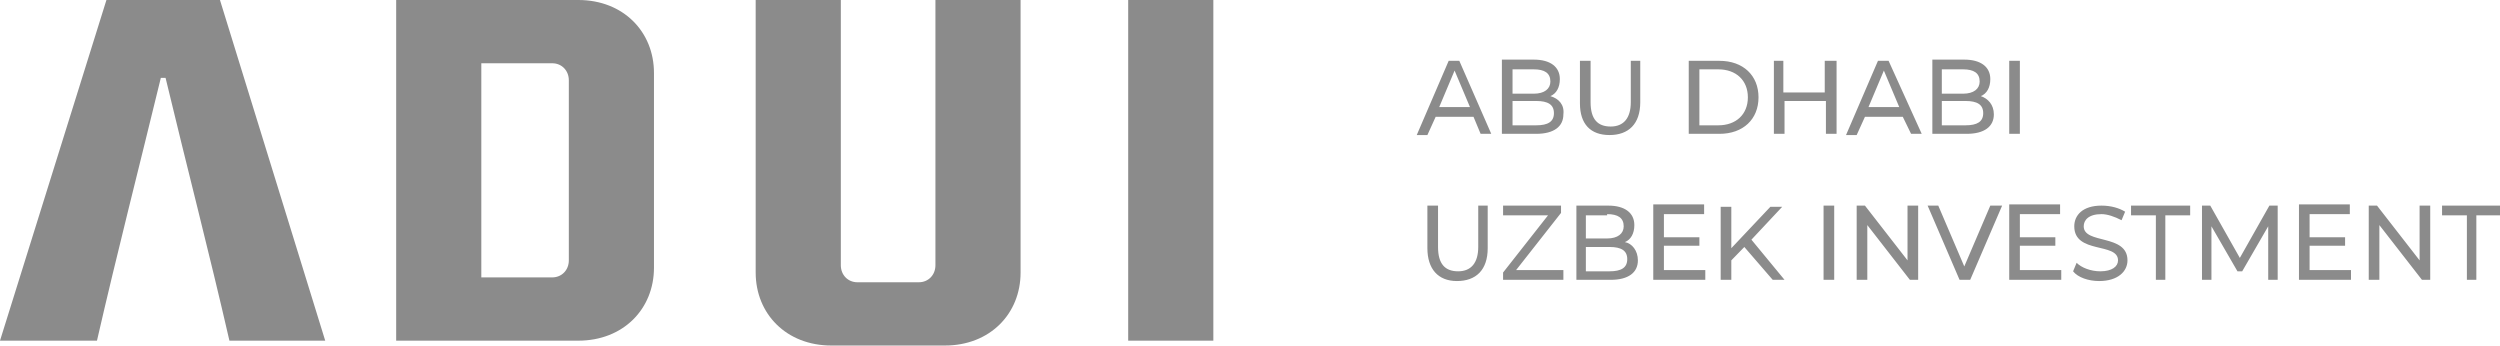 <?xml version="1.0" encoding="UTF-8"?> <svg xmlns="http://www.w3.org/2000/svg" width="1230" height="170" viewBox="0 0 1230 170" fill="none"> <g clip-path="url(#clip0_48_325)"> <path d="M1213.13 137.676H1218.36V105.951H1230.58V101.162H1201.49V105.951H1213.71V137.676H1213.13ZM1190.44 101.162V128.099L1169.49 101.162H1165.42V137.676H1170.65V110.74L1191.6 137.676H1195.67V101.162H1190.44ZM1136.32 132.887V120.916H1153.78V116.725H1136.32V105.352H1156.11V100.563H1131.09V137.676H1156.69V132.887H1136.32ZM1120.62 137.676V101.162H1116.54L1102 126.901L1087.45 101.162H1083.38V137.676H1088.03V111.338L1100.83 133.486H1103.16L1115.96 111.338V137.676H1120.62ZM1060.1 137.676H1065.34V105.951H1077.56V101.162H1048.47V105.951H1060.69V137.676H1060.1ZM1032.76 138.275C1042.07 138.275 1046.72 133.486 1046.72 128.099C1046.72 114.93 1025.19 120.317 1025.19 111.338C1025.19 108.345 1027.52 105.352 1033.92 105.352C1036.83 105.352 1040.32 106.549 1043.81 108.345L1045.56 104.155C1042.65 102.359 1038.58 101.162 1033.92 101.162C1024.61 101.162 1020.54 105.951 1020.54 111.338C1020.54 125.106 1042.07 119.12 1042.07 128.099C1042.07 131.092 1039.16 133.486 1033.34 133.486C1028.69 133.486 1024.03 131.69 1021.7 129.296L1019.96 133.486C1022.29 136.479 1027.52 138.275 1032.76 138.275ZM993.775 132.887V120.916H1011.23V116.725H993.775V105.352H1013.56V100.563H988.539V137.676H1014.14V132.887H993.775ZM979.229 101.162L966.429 131.092L953.628 101.162H948.392L964.101 137.676H969.338L985.048 101.162H979.229ZM938.501 101.162V128.099L917.555 101.162H913.482V137.676H918.718V110.74L939.664 137.676H943.737V101.162H938.501ZM897.19 137.676H902.427V101.162H897.19V137.676ZM872.171 137.676H877.99L861.698 117.923L876.826 101.761H871.008L851.807 122.113V101.761H846.571V137.676H851.807V128.099L858.207 121.514L872.171 137.676ZM818.643 132.887V120.916H836.098V116.725H818.643V105.352H838.425V100.563H813.406V137.676H839.007V132.887H818.643ZM791.878 133.486H780.242V121.514H791.878C797.697 121.514 800.606 123.31 800.606 127.5C800.606 131.69 797.697 133.486 791.878 133.486ZM790.715 105.352C795.951 105.352 798.86 107.148 798.86 111.338C798.86 114.93 795.951 117.324 790.715 117.324H780.242V105.951H790.715V105.352ZM799.442 119.12C802.351 117.923 804.097 114.93 804.097 110.74C804.097 104.754 799.442 101.162 791.296 101.162H775.587V137.676H792.46C801.188 137.676 805.842 134.085 805.842 128.099C805.842 123.31 802.933 119.718 799.442 119.12ZM745.913 132.887L768.023 104.754V101.162H739.513V105.951H761.623L739.513 134.085V137.676H769.187V132.887H745.913ZM716.821 138.275C726.131 138.275 731.949 132.887 731.949 122.113V101.162H727.294V121.514C727.294 129.296 723.803 133.486 717.403 133.486C711.003 133.486 707.512 129.894 707.512 121.514V101.162H702.276V122.113C702.276 132.289 707.512 138.275 716.821 138.275ZM988.539 65.845H993.775V29.93H988.539V65.845ZM967.011 61.655H955.374V49.683H967.011C972.829 49.683 975.738 51.479 975.738 55.669C975.738 59.859 972.829 61.655 967.011 61.655ZM965.847 34.12C971.084 34.12 973.993 35.916 973.993 40.106C973.993 43.697 971.084 46.092 965.847 46.092H955.374V34.12H965.847ZM974.575 47.289C977.484 46.092 979.229 43.099 979.229 38.908C979.229 32.923 974.575 29.331 966.429 29.331H950.719V65.845H967.593C976.32 65.845 980.975 62.254 980.975 56.268C980.975 51.479 978.066 48.486 974.575 47.289ZM919.3 52.676L926.864 34.718L934.428 52.676H919.3ZM940.246 65.845H945.483L929.191 29.93H923.955L908.245 66.444H913.482L917.555 57.465H936.173L940.246 65.845ZM897.772 29.93V45.493H877.408V29.93H872.753V65.845H877.99V49.683H898.354V65.845H903.591V29.93H897.772ZM836.098 61.655V34.12H845.407C854.135 34.12 859.953 39.507 859.953 47.887C859.953 56.268 854.135 61.655 845.407 61.655H836.098ZM830.861 65.845H845.989C857.626 65.845 865.189 58.662 865.189 47.887C865.189 37.113 857.626 29.93 845.989 29.93H830.861V65.845ZM791.878 66.444C801.188 66.444 807.006 61.056 807.006 50.282V29.93H802.351V50.282C802.351 58.063 798.86 62.254 792.46 62.254C786.06 62.254 782.569 58.662 782.569 50.282V29.93H777.332V50.88C777.332 61.056 782.569 66.444 791.878 66.444ZM755.804 61.655H744.168V49.683H755.804C761.623 49.683 764.532 51.479 764.532 55.669C764.532 59.859 761.623 61.655 755.804 61.655ZM754.641 34.12C759.877 34.12 762.786 35.916 762.786 40.106C762.786 43.697 759.877 46.092 754.641 46.092H744.168V34.12H754.641ZM762.786 47.289C765.696 46.092 767.441 43.099 767.441 38.908C767.441 32.923 762.786 29.331 754.641 29.331H738.931V65.845H755.804C764.532 65.845 769.187 62.254 769.187 56.268C769.768 51.479 766.859 48.486 762.786 47.289ZM708.094 52.676L715.658 34.718L723.222 52.676H708.094ZM728.458 65.845H733.695L717.985 29.93H712.749L697.039 66.444H702.276L706.348 57.465H724.967L728.458 65.845Z" fill="#8B8B8B"></path> <path d="M112.876 167.606H160.005L108.221 0H52.365L0 167.606H47.711C57.602 124.507 68.657 81.409 79.13 38.31H81.457C91.93 82.007 102.985 124.507 112.876 167.606Z" fill="#8B8B8B"></path> <path d="M271.717 31.127C276.372 31.127 279.863 34.718 279.863 39.507V128.099C279.863 132.887 276.372 136.479 271.717 136.479H236.807V31.127H271.717ZM284.518 167.606C306.627 167.606 321.755 152.042 321.755 131.69V35.916C321.755 15.563 306.627 0 284.518 0H194.915V167.606H284.518Z" fill="#8B8B8B"></path> <path d="M464.887 170C486.996 170 502.124 154.437 502.124 134.085V0H460.232V130.493C460.232 135.282 456.741 138.873 452.086 138.873H421.831C417.176 138.873 413.685 135.282 413.685 130.493V0H371.793V134.085C371.793 154.437 386.921 170 409.03 170H464.887Z" fill="#8B8B8B"></path> <path d="M596.963 0H555.071V167.606H596.963V0Z" fill="#8B8B8B"></path> </g> <defs> <clipPath id="clip0_48_325"> <rect width="1230" height="170" fill="white"></rect> </clipPath> </defs> </svg> 